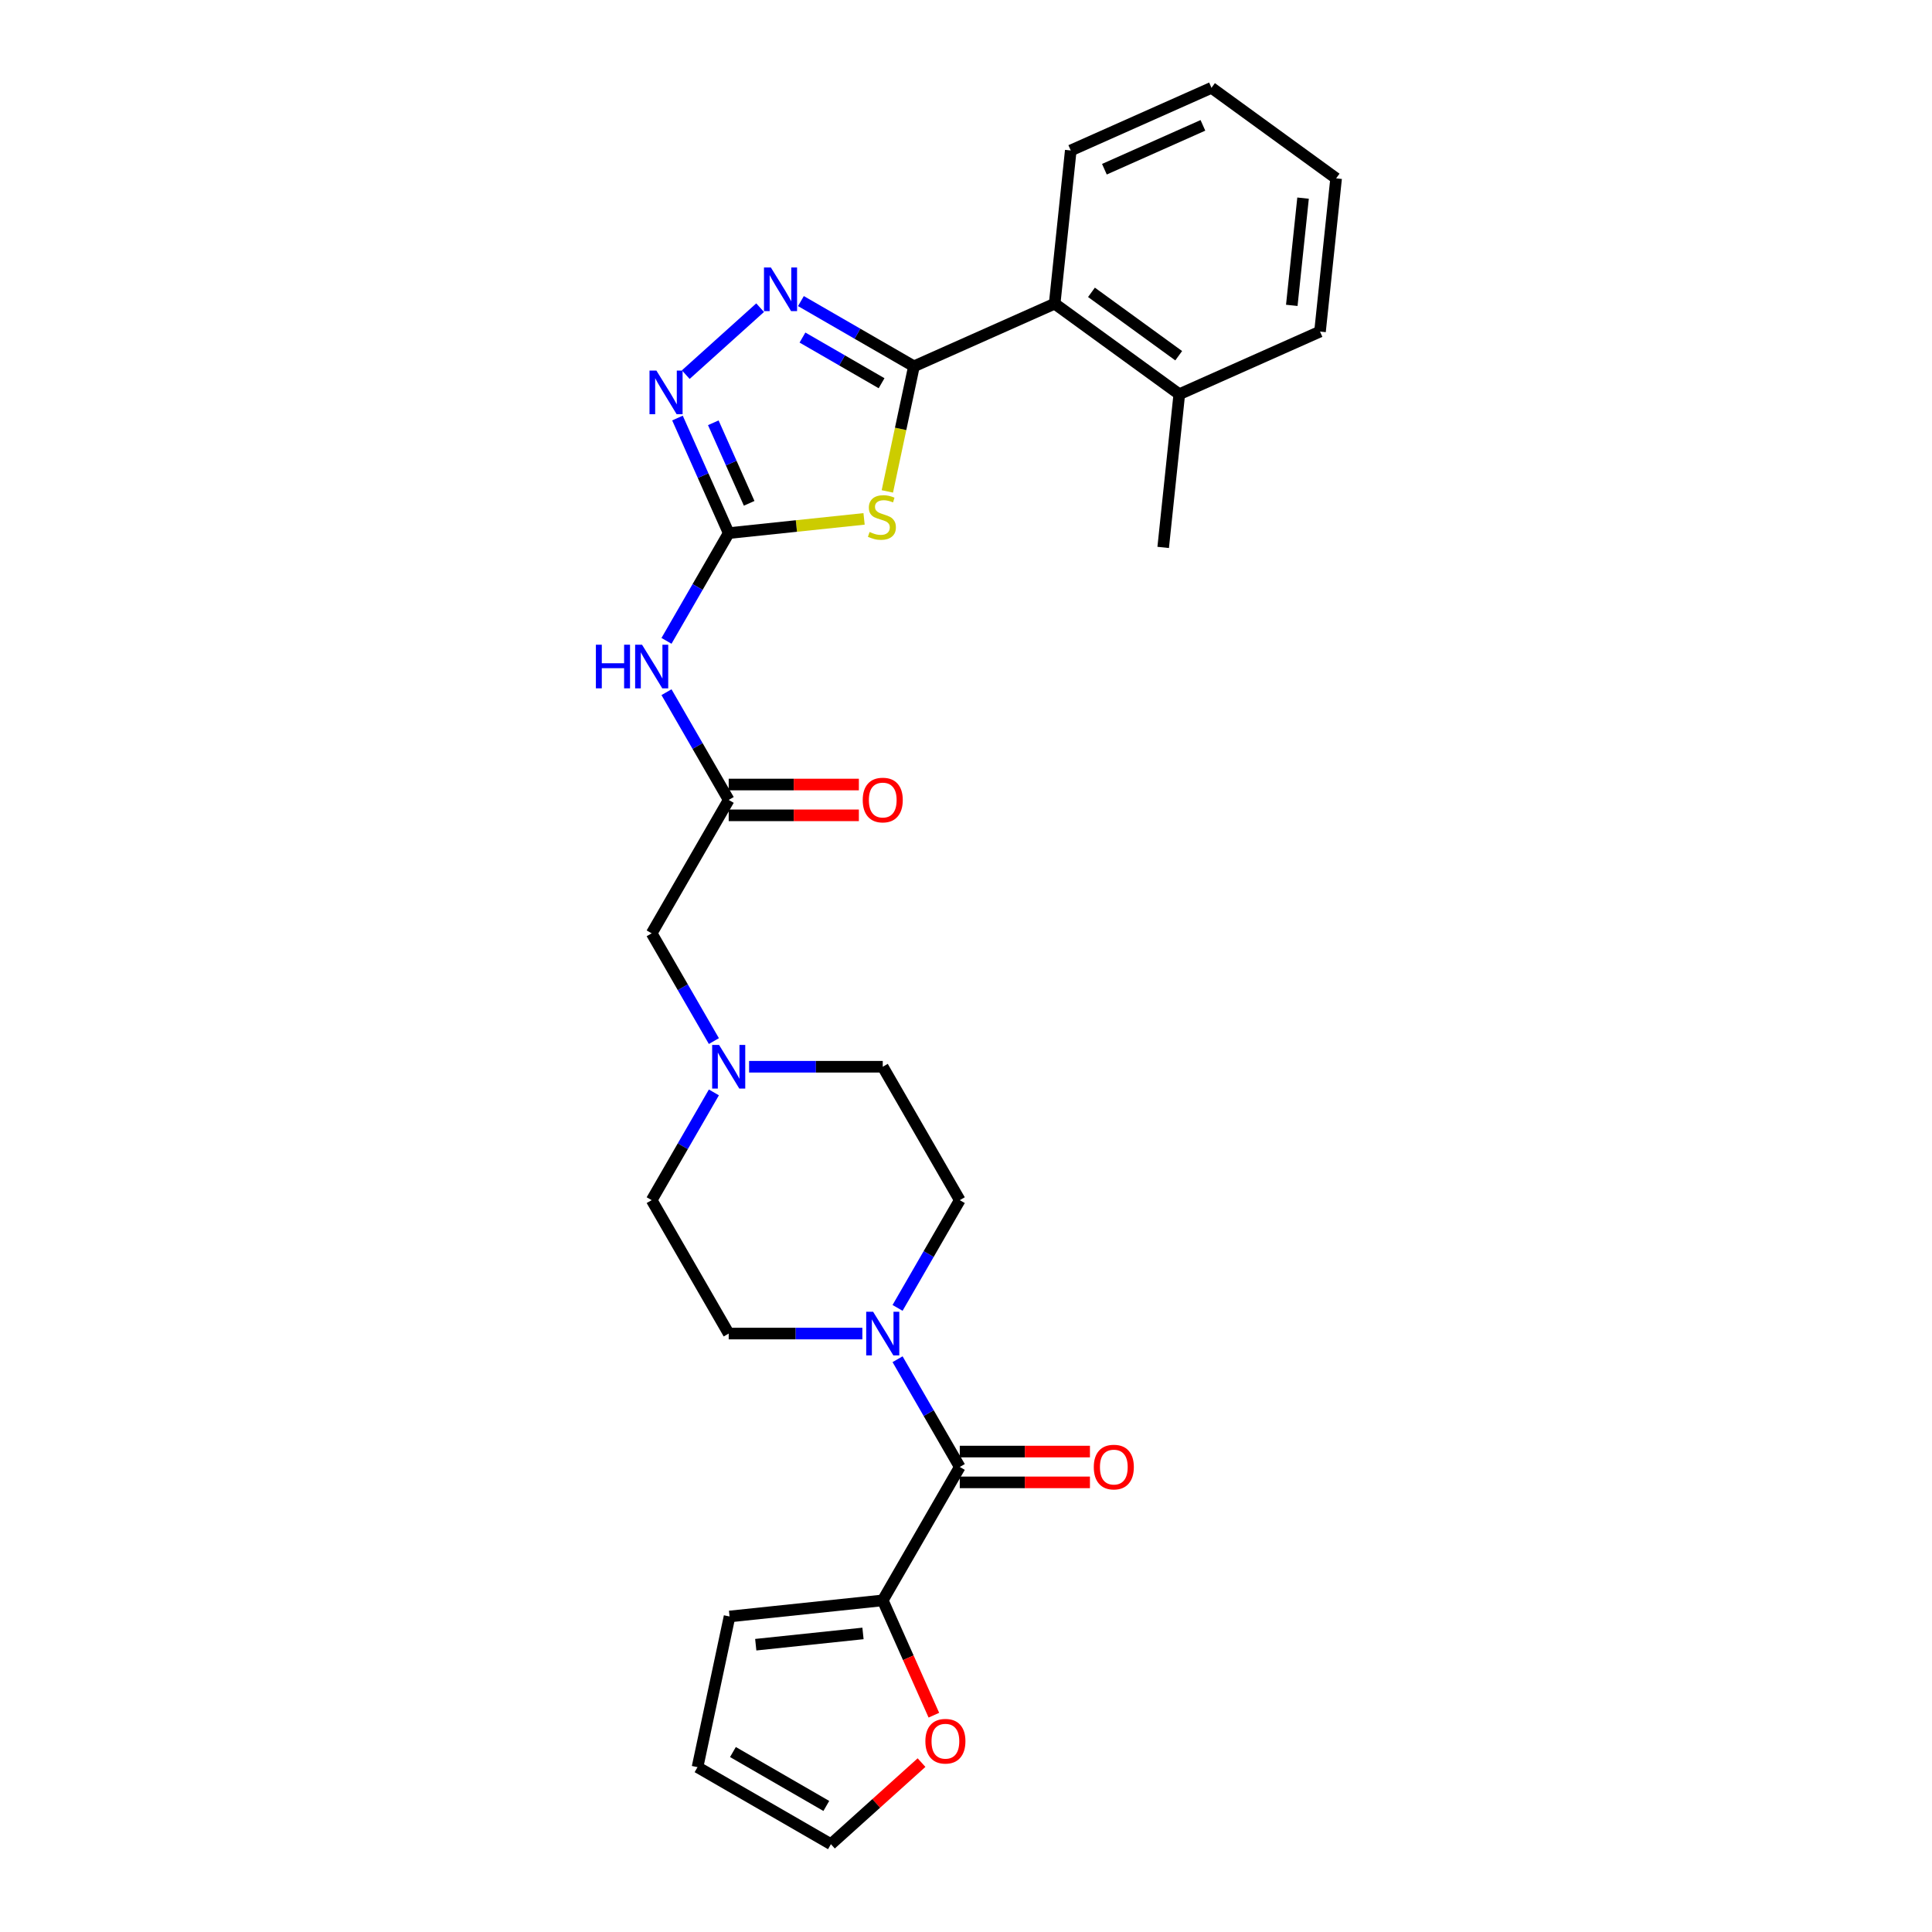 <?xml version='1.0' encoding='iso-8859-1'?>
<svg version='1.1' baseProfile='full'
              xmlns='http://www.w3.org/2000/svg'
                      xmlns:rdkit='http://www.rdkit.org/xml'
                      xmlns:xlink='http://www.w3.org/1999/xlink'
                  xml:space='preserve'
width='1000px' height='1000px' viewBox='0 0 1000 1000'>
<!-- END OF HEADER -->
<rect style='opacity:1.0;fill:#FFFFFF;stroke:none' width='1000' height='1000' x='0' y='0'> </rect>
<path class='bond-0' d='M 459.289,254.353 L 466.169,221.983' style='fill:none;fill-rule:evenodd;stroke:#CCCC00;stroke-width:6px;stroke-linecap:butt;stroke-linejoin:miter;stroke-opacity:1' />
<path class='bond-0' d='M 466.169,221.983 L 473.05,189.613' style='fill:none;fill-rule:evenodd;stroke:#000000;stroke-width:6px;stroke-linecap:butt;stroke-linejoin:miter;stroke-opacity:1' />
<path class='bond-1' d='M 447.239,268.575 L 412.207,272.257' style='fill:none;fill-rule:evenodd;stroke:#CCCC00;stroke-width:6px;stroke-linecap:butt;stroke-linejoin:miter;stroke-opacity:1' />
<path class='bond-1' d='M 412.207,272.257 L 377.175,275.939' style='fill:none;fill-rule:evenodd;stroke:#000000;stroke-width:6px;stroke-linecap:butt;stroke-linejoin:miter;stroke-opacity:1' />
<path class='bond-2' d='M 473.05,189.613 L 443.802,172.727' style='fill:none;fill-rule:evenodd;stroke:#000000;stroke-width:6px;stroke-linecap:butt;stroke-linejoin:miter;stroke-opacity:1' />
<path class='bond-2' d='M 443.802,172.727 L 414.555,155.841' style='fill:none;fill-rule:evenodd;stroke:#0000FF;stroke-width:6px;stroke-linecap:butt;stroke-linejoin:miter;stroke-opacity:1' />
<path class='bond-2' d='M 456.302,198.358 L 435.829,186.537' style='fill:none;fill-rule:evenodd;stroke:#000000;stroke-width:6px;stroke-linecap:butt;stroke-linejoin:miter;stroke-opacity:1' />
<path class='bond-2' d='M 435.829,186.537 L 415.356,174.717' style='fill:none;fill-rule:evenodd;stroke:#0000FF;stroke-width:6px;stroke-linecap:butt;stroke-linejoin:miter;stroke-opacity:1' />
<path class='bond-9' d='M 473.05,189.613 L 545.89,157.182' style='fill:none;fill-rule:evenodd;stroke:#000000;stroke-width:6px;stroke-linecap:butt;stroke-linejoin:miter;stroke-opacity:1' />
<path class='bond-3' d='M 377.175,275.939 L 363.917,246.161' style='fill:none;fill-rule:evenodd;stroke:#000000;stroke-width:6px;stroke-linecap:butt;stroke-linejoin:miter;stroke-opacity:1' />
<path class='bond-3' d='M 363.917,246.161 L 350.659,216.382' style='fill:none;fill-rule:evenodd;stroke:#0000FF;stroke-width:6px;stroke-linecap:butt;stroke-linejoin:miter;stroke-opacity:1' />
<path class='bond-3' d='M 387.766,260.52 L 378.485,239.675' style='fill:none;fill-rule:evenodd;stroke:#000000;stroke-width:6px;stroke-linecap:butt;stroke-linejoin:miter;stroke-opacity:1' />
<path class='bond-3' d='M 378.485,239.675 L 369.204,218.83' style='fill:none;fill-rule:evenodd;stroke:#0000FF;stroke-width:6px;stroke-linecap:butt;stroke-linejoin:miter;stroke-opacity:1' />
<path class='bond-5' d='M 377.175,275.939 L 361.076,303.823' style='fill:none;fill-rule:evenodd;stroke:#000000;stroke-width:6px;stroke-linecap:butt;stroke-linejoin:miter;stroke-opacity:1' />
<path class='bond-5' d='M 361.076,303.823 L 344.977,331.707' style='fill:none;fill-rule:evenodd;stroke:#0000FF;stroke-width:6px;stroke-linecap:butt;stroke-linejoin:miter;stroke-opacity:1' />
<path class='bond-28' d='M 393.441,159.252 L 354.946,193.913' style='fill:none;fill-rule:evenodd;stroke:#0000FF;stroke-width:6px;stroke-linecap:butt;stroke-linejoin:miter;stroke-opacity:1' />
<path class='bond-4' d='M 496.776,759.301 L 480.677,731.417' style='fill:none;fill-rule:evenodd;stroke:#000000;stroke-width:6px;stroke-linecap:butt;stroke-linejoin:miter;stroke-opacity:1' />
<path class='bond-4' d='M 480.677,731.417 L 464.578,703.533' style='fill:none;fill-rule:evenodd;stroke:#0000FF;stroke-width:6px;stroke-linecap:butt;stroke-linejoin:miter;stroke-opacity:1' />
<path class='bond-7' d='M 496.776,759.301 L 456.909,828.352' style='fill:none;fill-rule:evenodd;stroke:#000000;stroke-width:6px;stroke-linecap:butt;stroke-linejoin:miter;stroke-opacity:1' />
<path class='bond-12' d='M 496.776,767.274 L 530.464,767.274' style='fill:none;fill-rule:evenodd;stroke:#000000;stroke-width:6px;stroke-linecap:butt;stroke-linejoin:miter;stroke-opacity:1' />
<path class='bond-12' d='M 530.464,767.274 L 564.151,767.274' style='fill:none;fill-rule:evenodd;stroke:#FF0000;stroke-width:6px;stroke-linecap:butt;stroke-linejoin:miter;stroke-opacity:1' />
<path class='bond-12' d='M 496.776,751.327 L 530.464,751.327' style='fill:none;fill-rule:evenodd;stroke:#000000;stroke-width:6px;stroke-linecap:butt;stroke-linejoin:miter;stroke-opacity:1' />
<path class='bond-12' d='M 530.464,751.327 L 564.151,751.327' style='fill:none;fill-rule:evenodd;stroke:#FF0000;stroke-width:6px;stroke-linecap:butt;stroke-linejoin:miter;stroke-opacity:1' />
<path class='bond-8' d='M 344.977,358.275 L 361.076,386.159' style='fill:none;fill-rule:evenodd;stroke:#0000FF;stroke-width:6px;stroke-linecap:butt;stroke-linejoin:miter;stroke-opacity:1' />
<path class='bond-8' d='M 361.076,386.159 L 377.175,414.043' style='fill:none;fill-rule:evenodd;stroke:#000000;stroke-width:6px;stroke-linecap:butt;stroke-linejoin:miter;stroke-opacity:1' />
<path class='bond-6' d='M 464.578,676.965 L 480.677,649.081' style='fill:none;fill-rule:evenodd;stroke:#0000FF;stroke-width:6px;stroke-linecap:butt;stroke-linejoin:miter;stroke-opacity:1' />
<path class='bond-6' d='M 480.677,649.081 L 496.776,621.197' style='fill:none;fill-rule:evenodd;stroke:#000000;stroke-width:6px;stroke-linecap:butt;stroke-linejoin:miter;stroke-opacity:1' />
<path class='bond-30' d='M 446.352,690.249 L 411.764,690.249' style='fill:none;fill-rule:evenodd;stroke:#0000FF;stroke-width:6px;stroke-linecap:butt;stroke-linejoin:miter;stroke-opacity:1' />
<path class='bond-30' d='M 411.764,690.249 L 377.175,690.249' style='fill:none;fill-rule:evenodd;stroke:#000000;stroke-width:6px;stroke-linecap:butt;stroke-linejoin:miter;stroke-opacity:1' />
<path class='bond-11' d='M 456.909,828.352 L 470.139,858.067' style='fill:none;fill-rule:evenodd;stroke:#000000;stroke-width:6px;stroke-linecap:butt;stroke-linejoin:miter;stroke-opacity:1' />
<path class='bond-11' d='M 470.139,858.067 L 483.369,887.782' style='fill:none;fill-rule:evenodd;stroke:#FF0000;stroke-width:6px;stroke-linecap:butt;stroke-linejoin:miter;stroke-opacity:1' />
<path class='bond-13' d='M 456.909,828.352 L 377.612,836.687' style='fill:none;fill-rule:evenodd;stroke:#000000;stroke-width:6px;stroke-linecap:butt;stroke-linejoin:miter;stroke-opacity:1' />
<path class='bond-13' d='M 446.681,845.462 L 391.173,851.296' style='fill:none;fill-rule:evenodd;stroke:#000000;stroke-width:6px;stroke-linecap:butt;stroke-linejoin:miter;stroke-opacity:1' />
<path class='bond-16' d='M 377.175,414.043 L 337.308,483.094' style='fill:none;fill-rule:evenodd;stroke:#000000;stroke-width:6px;stroke-linecap:butt;stroke-linejoin:miter;stroke-opacity:1' />
<path class='bond-17' d='M 377.175,422.016 L 410.863,422.016' style='fill:none;fill-rule:evenodd;stroke:#000000;stroke-width:6px;stroke-linecap:butt;stroke-linejoin:miter;stroke-opacity:1' />
<path class='bond-17' d='M 410.863,422.016 L 444.55,422.016' style='fill:none;fill-rule:evenodd;stroke:#FF0000;stroke-width:6px;stroke-linecap:butt;stroke-linejoin:miter;stroke-opacity:1' />
<path class='bond-17' d='M 377.175,406.069 L 410.863,406.069' style='fill:none;fill-rule:evenodd;stroke:#000000;stroke-width:6px;stroke-linecap:butt;stroke-linejoin:miter;stroke-opacity:1' />
<path class='bond-17' d='M 410.863,406.069 L 444.55,406.069' style='fill:none;fill-rule:evenodd;stroke:#FF0000;stroke-width:6px;stroke-linecap:butt;stroke-linejoin:miter;stroke-opacity:1' />
<path class='bond-20' d='M 545.89,157.182 L 610.397,204.049' style='fill:none;fill-rule:evenodd;stroke:#000000;stroke-width:6px;stroke-linecap:butt;stroke-linejoin:miter;stroke-opacity:1' />
<path class='bond-20' d='M 564.94,151.311 L 610.094,184.118' style='fill:none;fill-rule:evenodd;stroke:#000000;stroke-width:6px;stroke-linecap:butt;stroke-linejoin:miter;stroke-opacity:1' />
<path class='bond-23' d='M 545.89,157.182 L 554.225,77.885' style='fill:none;fill-rule:evenodd;stroke:#000000;stroke-width:6px;stroke-linecap:butt;stroke-linejoin:miter;stroke-opacity:1' />
<path class='bond-10' d='M 369.506,538.862 L 353.407,510.978' style='fill:none;fill-rule:evenodd;stroke:#0000FF;stroke-width:6px;stroke-linecap:butt;stroke-linejoin:miter;stroke-opacity:1' />
<path class='bond-10' d='M 353.407,510.978 L 337.308,483.094' style='fill:none;fill-rule:evenodd;stroke:#000000;stroke-width:6px;stroke-linecap:butt;stroke-linejoin:miter;stroke-opacity:1' />
<path class='bond-21' d='M 369.506,565.43 L 353.407,593.313' style='fill:none;fill-rule:evenodd;stroke:#0000FF;stroke-width:6px;stroke-linecap:butt;stroke-linejoin:miter;stroke-opacity:1' />
<path class='bond-21' d='M 353.407,593.313 L 337.308,621.197' style='fill:none;fill-rule:evenodd;stroke:#000000;stroke-width:6px;stroke-linecap:butt;stroke-linejoin:miter;stroke-opacity:1' />
<path class='bond-22' d='M 387.732,552.146 L 422.32,552.146' style='fill:none;fill-rule:evenodd;stroke:#0000FF;stroke-width:6px;stroke-linecap:butt;stroke-linejoin:miter;stroke-opacity:1' />
<path class='bond-22' d='M 422.32,552.146 L 456.909,552.146' style='fill:none;fill-rule:evenodd;stroke:#000000;stroke-width:6px;stroke-linecap:butt;stroke-linejoin:miter;stroke-opacity:1' />
<path class='bond-18' d='M 476.981,912.321 L 453.533,933.433' style='fill:none;fill-rule:evenodd;stroke:#FF0000;stroke-width:6px;stroke-linecap:butt;stroke-linejoin:miter;stroke-opacity:1' />
<path class='bond-18' d='M 453.533,933.433 L 430.086,954.545' style='fill:none;fill-rule:evenodd;stroke:#000000;stroke-width:6px;stroke-linecap:butt;stroke-linejoin:miter;stroke-opacity:1' />
<path class='bond-19' d='M 377.612,836.687 L 361.034,914.678' style='fill:none;fill-rule:evenodd;stroke:#000000;stroke-width:6px;stroke-linecap:butt;stroke-linejoin:miter;stroke-opacity:1' />
<path class='bond-14' d='M 496.776,621.197 L 456.909,552.146' style='fill:none;fill-rule:evenodd;stroke:#000000;stroke-width:6px;stroke-linecap:butt;stroke-linejoin:miter;stroke-opacity:1' />
<path class='bond-15' d='M 377.175,690.249 L 337.308,621.197' style='fill:none;fill-rule:evenodd;stroke:#000000;stroke-width:6px;stroke-linecap:butt;stroke-linejoin:miter;stroke-opacity:1' />
<path class='bond-31' d='M 430.086,954.545 L 361.034,914.678' style='fill:none;fill-rule:evenodd;stroke:#000000;stroke-width:6px;stroke-linecap:butt;stroke-linejoin:miter;stroke-opacity:1' />
<path class='bond-31' d='M 427.701,934.755 L 379.365,906.848' style='fill:none;fill-rule:evenodd;stroke:#000000;stroke-width:6px;stroke-linecap:butt;stroke-linejoin:miter;stroke-opacity:1' />
<path class='bond-24' d='M 610.397,204.049 L 602.062,283.346' style='fill:none;fill-rule:evenodd;stroke:#000000;stroke-width:6px;stroke-linecap:butt;stroke-linejoin:miter;stroke-opacity:1' />
<path class='bond-25' d='M 610.397,204.049 L 683.237,171.618' style='fill:none;fill-rule:evenodd;stroke:#000000;stroke-width:6px;stroke-linecap:butt;stroke-linejoin:miter;stroke-opacity:1' />
<path class='bond-26' d='M 554.225,77.885 L 627.065,45.455' style='fill:none;fill-rule:evenodd;stroke:#000000;stroke-width:6px;stroke-linecap:butt;stroke-linejoin:miter;stroke-opacity:1' />
<path class='bond-26' d='M 571.637,87.589 L 622.626,64.887' style='fill:none;fill-rule:evenodd;stroke:#000000;stroke-width:6px;stroke-linecap:butt;stroke-linejoin:miter;stroke-opacity:1' />
<path class='bond-29' d='M 683.237,171.618 L 691.572,92.321' style='fill:none;fill-rule:evenodd;stroke:#000000;stroke-width:6px;stroke-linecap:butt;stroke-linejoin:miter;stroke-opacity:1' />
<path class='bond-29' d='M 668.628,158.057 L 674.462,102.549' style='fill:none;fill-rule:evenodd;stroke:#000000;stroke-width:6px;stroke-linecap:butt;stroke-linejoin:miter;stroke-opacity:1' />
<path class='bond-27' d='M 627.065,45.455 L 691.572,92.321' style='fill:none;fill-rule:evenodd;stroke:#000000;stroke-width:6px;stroke-linecap:butt;stroke-linejoin:miter;stroke-opacity:1' />
<path  class='atom-0' d='M 450.093 275.355
Q 450.349 275.451, 451.401 275.897
Q 452.454 276.344, 453.602 276.631
Q 454.782 276.886, 455.93 276.886
Q 458.067 276.886, 459.311 275.865
Q 460.555 274.813, 460.555 272.995
Q 460.555 271.751, 459.917 270.985
Q 459.311 270.22, 458.354 269.805
Q 457.397 269.391, 455.802 268.912
Q 453.793 268.306, 452.581 267.732
Q 451.401 267.158, 450.54 265.946
Q 449.711 264.734, 449.711 262.693
Q 449.711 259.855, 451.624 258.1
Q 453.57 256.346, 457.397 256.346
Q 460.012 256.346, 462.978 257.59
L 462.245 260.046
Q 459.534 258.93, 457.493 258.93
Q 455.292 258.93, 454.08 259.855
Q 452.868 260.748, 452.9 262.31
Q 452.9 263.522, 453.506 264.256
Q 454.144 264.99, 455.037 265.404
Q 455.962 265.819, 457.493 266.297
Q 459.534 266.935, 460.746 267.573
Q 461.958 268.211, 462.819 269.518
Q 463.712 270.794, 463.712 272.995
Q 463.712 276.12, 461.607 277.811
Q 459.534 279.469, 456.058 279.469
Q 454.048 279.469, 452.517 279.023
Q 451.018 278.608, 449.232 277.875
L 450.093 275.355
' fill='#CCCC00'/>
<path  class='atom-3' d='M 399.007 138.456
L 406.406 150.416
Q 407.14 151.596, 408.32 153.733
Q 409.5 155.87, 409.564 155.997
L 409.564 138.456
L 412.562 138.456
L 412.562 161.037
L 409.468 161.037
L 401.526 147.96
Q 400.601 146.429, 399.613 144.675
Q 398.656 142.921, 398.369 142.379
L 398.369 161.037
L 395.435 161.037
L 395.435 138.456
L 399.007 138.456
' fill='#0000FF'/>
<path  class='atom-4' d='M 339.753 191.808
L 347.152 203.768
Q 347.886 204.948, 349.066 207.085
Q 350.246 209.222, 350.31 209.35
L 350.31 191.808
L 353.308 191.808
L 353.308 214.389
L 350.214 214.389
L 342.273 201.313
Q 341.348 199.782, 340.359 198.028
Q 339.402 196.273, 339.115 195.731
L 339.115 214.389
L 336.181 214.389
L 336.181 191.808
L 339.753 191.808
' fill='#0000FF'/>
<path  class='atom-6' d='M 308.428 333.701
L 311.49 333.701
L 311.49 343.301
L 323.036 343.301
L 323.036 333.701
L 326.097 333.701
L 326.097 356.281
L 323.036 356.281
L 323.036 345.852
L 311.49 345.852
L 311.49 356.281
L 308.428 356.281
L 308.428 333.701
' fill='#0000FF'/>
<path  class='atom-6' d='M 332.317 333.701
L 339.716 345.661
Q 340.45 346.841, 341.63 348.978
Q 342.81 351.114, 342.873 351.242
L 342.873 333.701
L 345.871 333.701
L 345.871 356.281
L 342.778 356.281
L 334.836 343.205
Q 333.911 341.674, 332.923 339.92
Q 331.966 338.166, 331.679 337.623
L 331.679 356.281
L 328.745 356.281
L 328.745 333.701
L 332.317 333.701
' fill='#0000FF'/>
<path  class='atom-7' d='M 451.918 678.959
L 459.317 690.919
Q 460.05 692.099, 461.231 694.236
Q 462.411 696.373, 462.474 696.5
L 462.474 678.959
L 465.472 678.959
L 465.472 701.539
L 462.379 701.539
L 454.437 688.463
Q 453.512 686.932, 452.524 685.178
Q 451.567 683.424, 451.28 682.882
L 451.28 701.539
L 448.346 701.539
L 448.346 678.959
L 451.918 678.959
' fill='#0000FF'/>
<path  class='atom-11' d='M 372.184 540.855
L 379.583 552.816
Q 380.317 553.996, 381.497 556.133
Q 382.677 558.269, 382.74 558.397
L 382.74 540.855
L 385.738 540.855
L 385.738 563.436
L 382.645 563.436
L 374.703 550.36
Q 373.778 548.829, 372.79 547.075
Q 371.833 545.321, 371.546 544.778
L 371.546 563.436
L 368.612 563.436
L 368.612 540.855
L 372.184 540.855
' fill='#0000FF'/>
<path  class='atom-12' d='M 478.974 901.257
Q 478.974 895.835, 481.653 892.805
Q 484.332 889.775, 489.34 889.775
Q 494.347 889.775, 497.026 892.805
Q 499.705 895.835, 499.705 901.257
Q 499.705 906.742, 496.994 909.868
Q 494.283 912.962, 489.34 912.962
Q 484.364 912.962, 481.653 909.868
Q 478.974 906.774, 478.974 901.257
M 489.34 910.41
Q 492.784 910.41, 494.634 908.114
Q 496.516 905.786, 496.516 901.257
Q 496.516 896.824, 494.634 894.591
Q 492.784 892.327, 489.34 892.327
Q 485.895 892.327, 484.013 894.559
Q 482.164 896.792, 482.164 901.257
Q 482.164 905.818, 484.013 908.114
Q 485.895 910.41, 489.34 910.41
' fill='#FF0000'/>
<path  class='atom-13' d='M 566.145 759.365
Q 566.145 753.943, 568.824 750.913
Q 571.503 747.883, 576.51 747.883
Q 581.517 747.883, 584.196 750.913
Q 586.875 753.943, 586.875 759.365
Q 586.875 764.85, 584.164 767.976
Q 581.453 771.069, 576.51 771.069
Q 571.535 771.069, 568.824 767.976
Q 566.145 764.882, 566.145 759.365
M 576.51 768.518
Q 579.954 768.518, 581.804 766.222
Q 583.686 763.893, 583.686 759.365
Q 583.686 754.931, 581.804 752.699
Q 579.954 750.434, 576.51 750.434
Q 573.065 750.434, 571.184 752.667
Q 569.334 754.899, 569.334 759.365
Q 569.334 763.925, 571.184 766.222
Q 573.065 768.518, 576.51 768.518
' fill='#FF0000'/>
<path  class='atom-18' d='M 446.544 414.106
Q 446.544 408.684, 449.223 405.655
Q 451.902 402.625, 456.909 402.625
Q 461.916 402.625, 464.595 405.655
Q 467.274 408.684, 467.274 414.106
Q 467.274 419.592, 464.563 422.718
Q 461.852 425.811, 456.909 425.811
Q 451.934 425.811, 449.223 422.718
Q 446.544 419.624, 446.544 414.106
M 456.909 423.26
Q 460.353 423.26, 462.203 420.963
Q 464.085 418.635, 464.085 414.106
Q 464.085 409.673, 462.203 407.441
Q 460.353 405.176, 456.909 405.176
Q 453.464 405.176, 451.583 407.409
Q 449.733 409.641, 449.733 414.106
Q 449.733 418.667, 451.583 420.963
Q 453.464 423.26, 456.909 423.26
' fill='#FF0000'/>
</svg>
